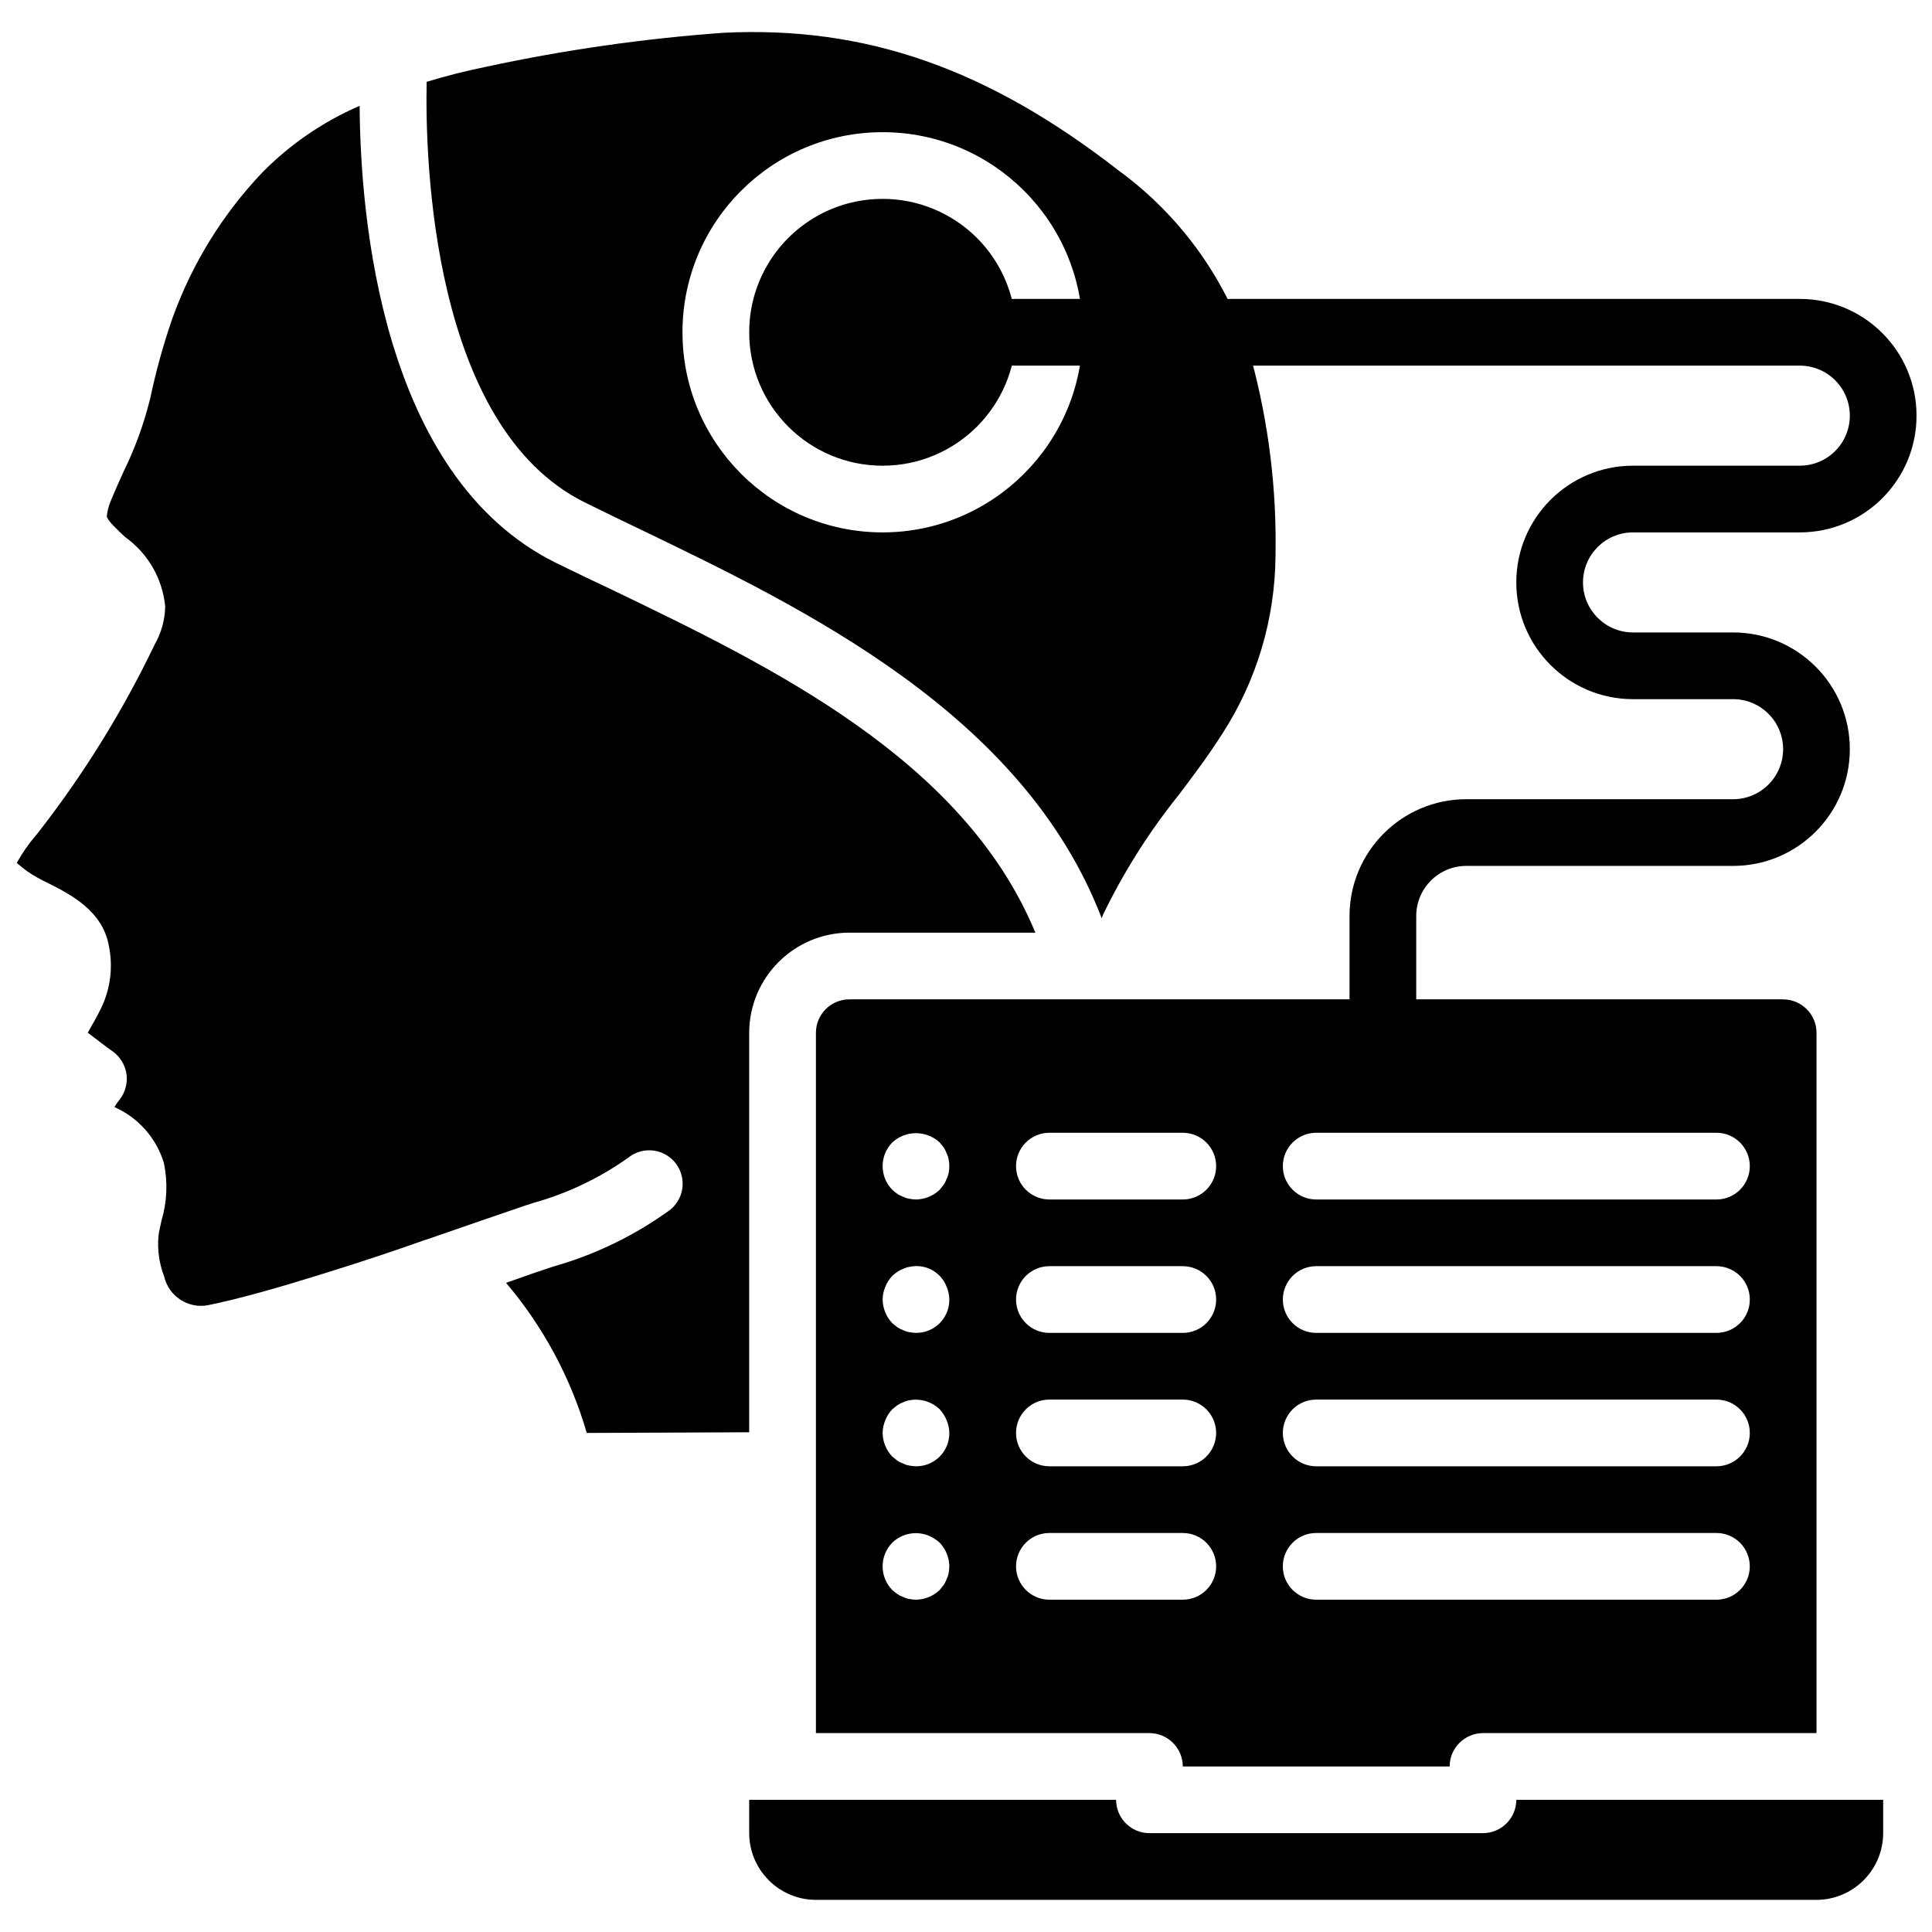 <?xml version="1.0" encoding="UTF-8"?>
<!-- Uploaded to: ICON Repo, www.svgrepo.com, Generator: ICON Repo Mixer Tools -->
<svg width="800px" height="800px" version="1.1" viewBox="144 144 512 512" xmlns="http://www.w3.org/2000/svg">
 <defs>
  <clipPath id="b">
   <path d="m148.09 152h495.91v496h-495.91z"/>
  </clipPath>
  <clipPath id="a">
   <path d="m369 223h282.9v204h-282.9z"/>
  </clipPath>
 </defs>
 <g>
  <g clip-path="url(#b)">
   <path d="m545.84 620.97c-0.016 4.875-3.965 8.824-8.84 8.836h-88.387c-4.879-0.012-8.824-3.961-8.84-8.836h-97.227v8.836c0.027 9.754 7.926 17.652 17.676 17.68h265.16c9.75-0.027 17.648-7.926 17.68-17.68v-8.836zm70.707-212.13h-247.48c-4.875 0.016-8.824 3.965-8.84 8.84v185.61h88.391c4.875 0.016 8.824 3.965 8.836 8.84h70.711c0.016-4.875 3.965-8.824 8.84-8.84h88.387v-185.61c-0.016-4.875-3.965-8.824-8.84-8.84zm-123.74 35.355h106.07c4.883 0 8.84 3.957 8.84 8.84s-3.957 8.84-8.84 8.84h-106.07c-4.879 0-8.84-3.957-8.84-8.84s3.961-8.84 8.84-8.84zm0 35.355h106.07c4.883 0 8.84 3.957 8.84 8.84 0 4.883-3.957 8.84-8.84 8.84h-106.07c-4.879 0-8.84-3.957-8.84-8.84 0-4.883 3.961-8.84 8.84-8.84zm0 35.355h106.07c4.883 0 8.84 3.957 8.84 8.84 0 4.879-3.957 8.836-8.84 8.836h-106.07c-4.879 0-8.84-3.957-8.84-8.836 0-4.883 3.961-8.84 8.84-8.84zm-70.711-70.711h35.355c4.883 0 8.84 3.957 8.84 8.84s-3.957 8.84-8.84 8.84h-35.355c-4.879 0-8.836-3.957-8.836-8.84s3.957-8.84 8.836-8.84zm0 35.355h35.355c4.883 0 8.84 3.957 8.84 8.84 0 4.883-3.957 8.84-8.84 8.84h-35.355c-4.879 0-8.836-3.957-8.836-8.84 0-4.883 3.957-8.84 8.836-8.84zm0 35.355h35.355c4.883 0 8.84 3.957 8.84 8.84 0 4.879-3.957 8.836-8.84 8.836h-35.355c-4.879 0-8.836-3.957-8.836-8.836 0-4.883 3.957-8.84 8.836-8.84zm-41.629-68.148c3.543-3.269 9.008-3.269 12.551 0l1.062 1.328c0.332 0.492 0.602 1.027 0.793 1.59 0.258 0.5 0.434 1.039 0.531 1.59 0.234 1.168 0.234 2.371 0 3.539-0.098 0.551-0.273 1.09-0.531 1.59-0.191 0.562-0.461 1.098-0.793 1.59l-1.062 1.324c-1.695 1.617-3.934 2.531-6.273 2.566-0.566-0.016-1.125-0.074-1.68-0.18-0.586-0.082-1.156-0.262-1.68-0.527-0.566-0.195-1.102-0.461-1.594-0.797-0.461-0.324-0.906-0.68-1.324-1.062-3.418-3.484-3.418-9.062 0-12.551zm-1.855 38.273c0.426-1.082 1.055-2.07 1.855-2.918 0.422-0.379 0.863-0.734 1.324-1.059 0.496-0.336 1.027-0.602 1.594-0.797 0.527-0.27 1.094-0.445 1.68-0.531 4.133-0.91 8.309 1.348 9.809 5.305 0.453 1.062 0.695 2.203 0.707 3.359 0.023 2.352-0.898 4.613-2.562 6.273-1.664 1.664-3.926 2.586-6.273 2.566-0.566-0.016-1.125-0.074-1.68-0.18-0.586-0.082-1.156-0.262-1.68-0.527-0.566-0.195-1.102-0.461-1.594-0.797l-1.324-1.062c-1.613-1.691-2.531-3.934-2.562-6.273 0.012-1.156 0.254-2.297 0.707-3.359zm0 35.355c0.426-1.082 1.055-2.07 1.855-2.918l1.324-1.059c0.496-0.336 1.027-0.602 1.594-0.797 0.527-0.27 1.094-0.449 1.68-0.531 2.879-0.523 5.836 0.363 7.953 2.387 0.781 0.859 1.406 1.848 1.855 2.918 0.453 1.062 0.695 2.203 0.707 3.359 0.023 2.352-0.898 4.613-2.562 6.273-1.664 1.664-3.926 2.586-6.273 2.562-0.566-0.012-1.125-0.074-1.68-0.176-0.586-0.082-1.156-0.262-1.68-0.531-0.566-0.191-1.102-0.457-1.594-0.793l-1.324-1.062c-1.613-1.695-2.531-3.934-2.562-6.273 0.012-1.156 0.254-2.297 0.707-3.359zm16.793 40.48c-0.098 0.555-0.273 1.09-0.531 1.59-0.191 0.566-0.461 1.102-0.793 1.594l-1.062 1.324c-1.695 1.613-3.934 2.531-6.273 2.562-0.566-0.012-1.125-0.074-1.68-0.176-0.586-0.082-1.156-0.262-1.68-0.531-0.566-0.191-1.102-0.461-1.594-0.793-0.461-0.328-0.906-0.68-1.324-1.062-3.418-3.484-3.418-9.066 0-12.551 2.562-2.469 6.34-3.199 9.633-1.855 1.07 0.449 2.059 1.074 2.918 1.855 1.613 1.695 2.531 3.938 2.562 6.277-0.02 0.59-0.078 1.184-0.176 1.766zm62.047 7.07h-35.355c-4.879 0-8.836-3.957-8.836-8.836 0-4.883 3.957-8.84 8.836-8.84h35.355c4.883 0 8.84 3.957 8.84 8.84 0 4.879-3.957 8.836-8.84 8.836zm141.42 0h-106.07c-4.879 0-8.84-3.957-8.84-8.836 0-4.883 3.961-8.84 8.84-8.84h106.07c4.883 0 8.84 3.957 8.84 8.84 0 4.879-3.957 8.836-8.84 8.836zm-292.48-267.55c-5.301-2.477-10.43-4.949-15.289-7.336-46.051-22.98-51.617-91.66-51.797-121-9.66 4.176-18.422 10.18-25.809 17.676-10.512 11.059-18.609 24.184-23.777 38.539-2.43 6.996-4.41 14.141-5.922 21.391l-0.262 0.973c-1.609 6.281-3.859 12.383-6.719 18.207-1.238 2.738-2.477 5.481-3.625 8.309-0.469 1.188-0.77 2.438-0.883 3.711 0.176 1.148 2.918 3.625 4.859 5.481 6.039 4.297 9.91 11.008 10.609 18.383-0.066 3.574-1.043 7.074-2.828 10.168-8.527 17.781-18.957 34.586-31.113 50.113l-0.531 0.621c-1.855 2.188-3.484 4.555-4.863 7.07 0.797 0.707 1.945 1.59 2.652 2.121 1.711 1.176 3.516 2.211 5.394 3.094 6.184 3.094 14.672 7.422 16.352 16.703 1.148 5.519 0.465 11.258-1.945 16.352-1.148 2.387-2.387 4.508-3.449 6.367-0.02 0.133-0.082 0.254-0.176 0.352 2.297 1.77 4.949 3.801 6.719 5.039 1.914 1.43 3.184 3.559 3.535 5.922 0.312 2.383-0.32 4.797-1.77 6.719-0.539 0.625-1.016 1.305-1.414 2.031 6.297 2.789 11.066 8.176 13.082 14.762 1.07 5.066 0.859 10.324-0.617 15.289-0.266 1.328-0.621 2.652-0.797 3.977-0.352 3.691 0.164 7.414 1.504 10.875 1.203 5.223 6.305 8.57 11.578 7.602 8.309-1.68 19.09-4.773 29.609-8.047 10.605-3.269 20.859-6.715 28.02-9.277h0.086l14.32-4.953c6.805-2.297 11.934-4.152 14.32-4.859 8.961-2.512 17.422-6.551 25.012-11.934 2.465-2 5.805-2.531 8.766-1.391 2.961 1.137 5.09 3.769 5.578 6.902 0.488 3.137-0.734 6.293-3.207 8.277-9.348 6.789-19.82 11.875-30.934 15.027-2.211 0.707-6.629 2.207-12.551 4.328 9.852 11.605 17.141 25.16 21.387 39.777l43.047-0.18v-105.89c0.043-14.625 11.891-26.473 26.516-26.516h49.32c-19.004-45.961-70.18-70.621-111.99-90.773zm71.508-103.68c-19.527 0-35.355 15.828-35.355 35.355s15.828 35.355 35.355 35.355c19.523 0 35.355-15.828 35.355-35.355 0-9.379-3.723-18.371-10.352-25.004-6.633-6.629-15.629-10.355-25.004-10.352zm97.668 42.25c-5.922-19.941-18.219-37.387-35-49.676-34.828-27.133-67.176-38.449-104.83-36.59-21.164 1.527-42.191 4.539-62.934 9.016-5.656 1.148-10.781 2.473-15.734 3.977-0.441 20.77 1.414 91.391 41.898 111.46 4.859 2.387 9.898 4.859 15.113 7.336 43.043 20.77 101.12 48.699 121.89 102.88 0.094-0.332 0.211-0.66 0.352-0.973 5.473-11.297 12.203-21.941 20.066-31.73 4.152-5.481 8.043-10.695 11.578-16.266 9.039-13.996 13.91-30.273 14.055-46.934 0.363-17.719-1.812-35.398-6.453-52.5zm-97.668 46.137c-29.289 0-53.035-23.742-53.035-53.031s23.746-53.031 53.035-53.031c29.289 0 53.031 23.742 53.031 53.031-0.023 29.277-23.754 53.008-53.031 53.031z"/>
  </g>
  <g clip-path="url(#a)">
   <path d="m576.77 285.09h44.195c17.086 0 30.934-13.848 30.934-30.934 0-17.086-13.848-30.938-30.934-30.938h-243.07c-4.883 0-8.84 3.957-8.84 8.84s3.957 8.84 8.84 8.84h243.07c7.32 0 13.258 5.934 13.258 13.258 0 7.32-5.938 13.258-13.258 13.258h-44.195c-17.086 0-30.934 13.848-30.934 30.934 0 17.086 13.848 30.938 30.934 30.938h26.516c7.324 0 13.258 5.934 13.258 13.258 0 7.32-5.934 13.258-13.258 13.258h-70.711c-17.074 0.02-30.914 13.859-30.934 30.938v30.934c0 4.883 3.957 8.84 8.84 8.84 4.879 0 8.836-3.957 8.836-8.84v-30.934c0.008-7.32 5.941-13.254 13.258-13.262h70.711c17.086 0 30.938-13.848 30.938-30.934s-13.852-30.938-30.938-30.938h-26.516c-7.32 0-13.258-5.934-13.258-13.258 0-7.32 5.938-13.258 13.258-13.258z"/>
  </g>
 </g>
</svg>